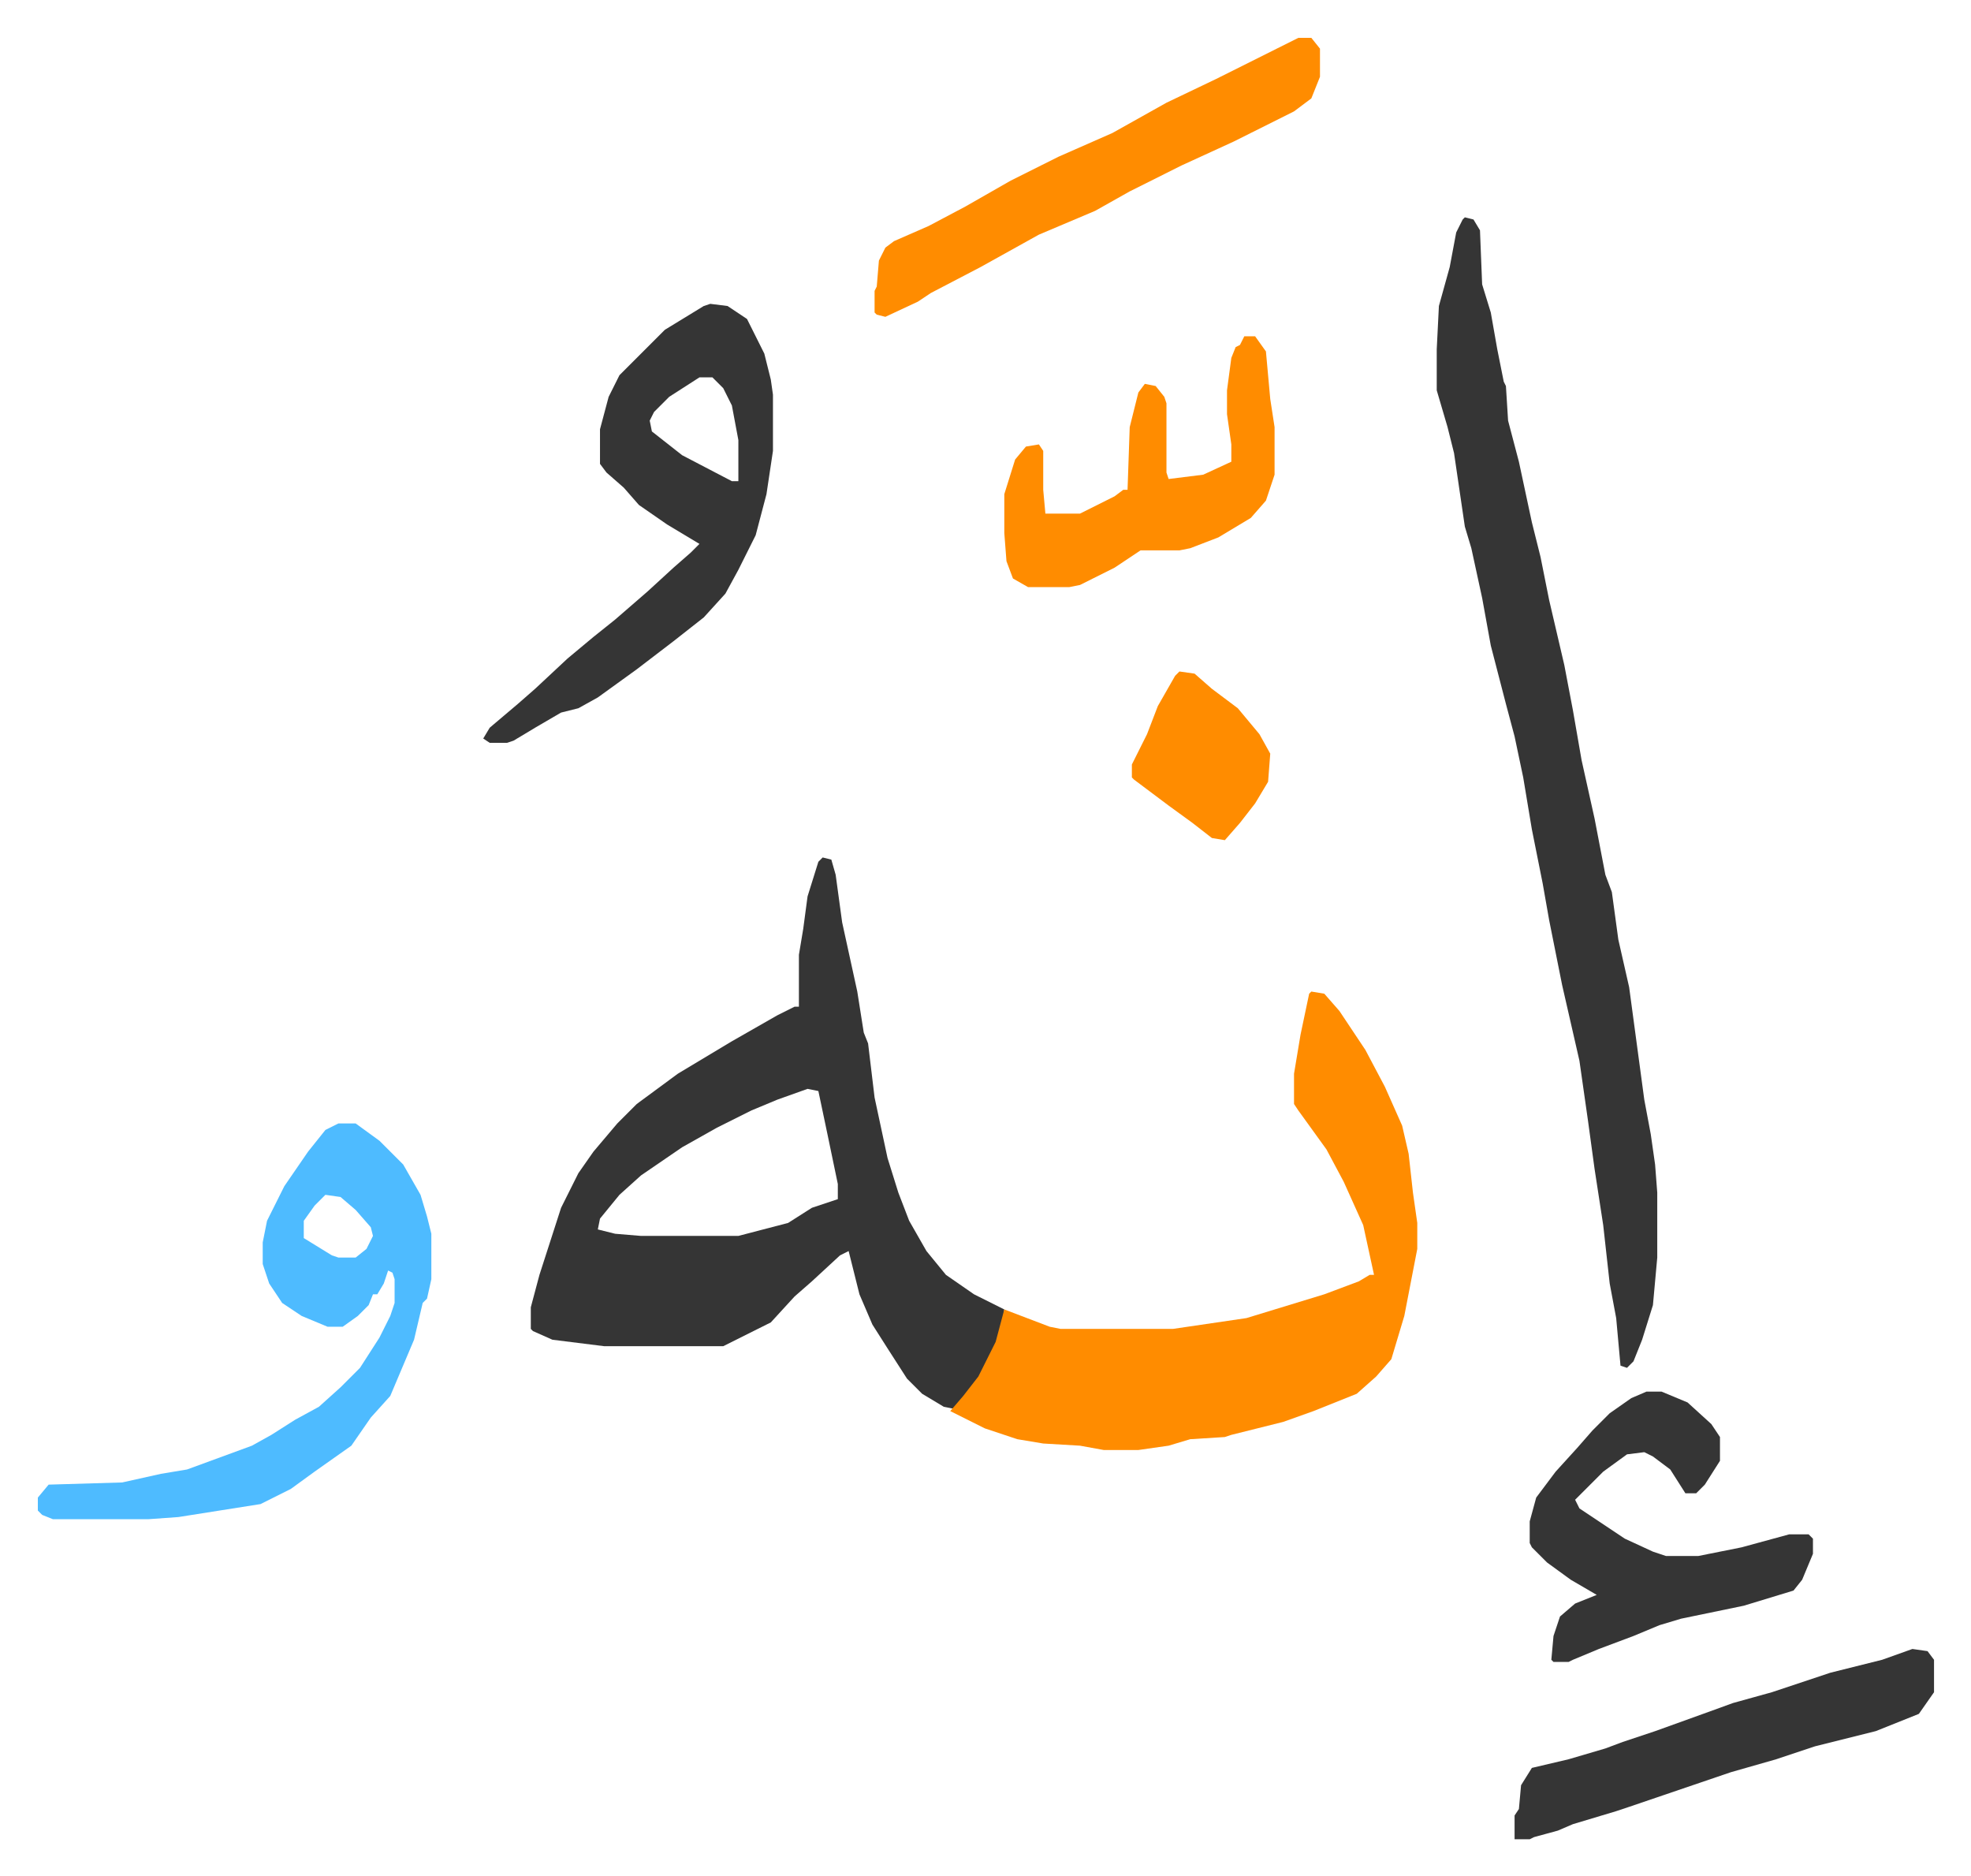 <svg xmlns="http://www.w3.org/2000/svg" viewBox="-17.5 329.5 911.6 867.6">
    <path fill="#353535" id="rule_normal" d="m363 726 4 1 2 7 3 22 7 32 3 19 2 5 3 25 6 28 5 16 5 13 8 14 9 11 13 9 14 7-1 8-5 14-9 15-8 9-5-1-10-6-7-7-9-14-7-11-6-14-5-20-4 2-13 12-8 7-11 12-16 8-6 3h-55l-24-3-9-4-1-1v-10l4-15 10-31 8-16 7-10 11-13 9-9 19-14 15-9 10-6 21-12 8-4h2v-24l2-12 2-15 5-16zm-7 107-14 5-12 5-16 8-16 9-19 13-10 9-9 11-1 5 8 2 12 1h45l23-6 11-7 9-3 3-1v-7l-5-24-4-19z"/>
    <path fill="#ff8c00" id="rule_ghunnah_2_wowels" d="m589 788 6 1 7 8 12 18 9 17 8 18 3 13 2 18 2 14v12l-6 31-6 20-7 8-9 8-10 4-10 4-14 5-24 6-3 1-16 1-10 3-14 2h-16l-11-2-17-1-12-2-15-5-16-8 6-7 7-9 8-16 4-15 21 8 5 1h52l34-5 36-11 16-6 5-3h2l-5-23-9-20-8-15-13-18-2-3v-14l3-18 4-19z"/>
    <path fill="#353535" id="rule_normal" d="m660 430 4 1 3 5 1 25 4 13 3 17 3 15 1 2 1 16 5 19 6 28 4 16 4 20 7 30 4 21 4 23 6 27 5 26 3 8 3 22 5 22 7 52 3 16 2 14 1 13v30l-2 22-5 16-4 10-3 3-3-1-2-22-3-16-3-27-4-26-3-22-4-28-8-35-6-30-3-17-5-25-4-24-4-19-4-15-7-27-4-22-5-23-3-10-5-34-3-12-5-17v-19l1-20 5-18 3-16 3-6z"/>
    <path fill="#4ebbff" id="rule_madd_normal_2_vowels" d="M139 849h8l11 8 11 11 8 14 3 10 2 8v21l-2 9-2 2-4 17-11 26-9 10-9 13-17 12-11 8-14 7-38 6-14 1H7l-5-2-2-2v-6l5-6 34-1 18-4 12-2 30-11 9-5 11-7 11-6 10-9 9-9 9-14 5-10 2-6v-11l-1-3-2-1-2 6-3 5h-2l-2 5-5 5-7 5h-7l-12-5-9-6-6-9-3-9v-10l2-10 8-16 11-16 8-10zm-6 33-5 5-5 7v8l13 8 3 1h8l5-4 3-6-1-4-7-8-7-6z"/>
    <path fill="#353535" id="rule_normal" d="m311 470 8 1 9 6 8 16 3 12 1 7v26l-3 20-5 19-8 16-6 11-10 11-14 11-17 13-18 13-9 5-8 2-12 7-10 6-3 1h-8l-3-2 3-5 13-11 8-7 15-14 12-10 10-8 15-13 12-11 8-7 4-4-15-9-13-9-7-8-8-7-3-4v-16l4-15 5-10 21-21 18-11zm-5 34-14 9-7 7-2 4 1 5 14 11 23 12h3v-19l-3-16-4-8-5-5zm438 469h7l12 5 11 10 4 6v11l-7 11-4 4h-5l-7-11-8-6-4-2-8 1-11 8-13 13 2 4 21 14 13 6 6 2h15l20-4 11-3 11-3h9l2 2v7l-5 12-4 5-23 7-29 6-10 3-12 5-16 6-12 5-2 1h-7l-1-1 1-11 3-9 7-6 10-4-12-7-11-8-7-7-1-2v-10l3-11 9-12 10-11 7-8 8-8 10-7z"/>
    <path fill="#ff8c00" id="rule_ghunnah_2_wowels" d="M583 347h6l4 5v13l-4 10-8 6-28 14-24 11-24 12-16 9-26 11-27 15-23 12-6 4-15 7-4-1-1-1v-10l1-2 1-12 3-6 4-3 16-7 17-9 21-12 22-11 25-11 25-14 23-11 30-15zm-25 138h5l5 7 2 22 2 13v22l-4 12-7 8-15 9-13 5-5 1h-18l-12 8-16 8-5 1h-19l-7-4-3-8-1-13v-18l5-16 5-6 6-1 2 3v18l1 11h16l16-8 4-3h2l1-29 4-16 3-4 5 1 4 5 1 3v32l1 3 16-2 13-6v-8l-2-14v-11l2-15 2-5 2-1z"/>
    <path fill="#353535" id="rule_normal" d="m867 1092 7 1 3 4v15l-7 10-20 8-28 7-18 6-21 6-47 16-6 2-20 6-7 3-11 3-2 1h-7v-11l2-3 1-11 5-8 17-4 17-5 8-3 15-5 25-9 11-4 18-5 27-9 24-6z"/>
    <path fill="#ff8c00" id="rule_ghunnah_2_wowels" d="m528 640 7 1 8 7 12 9 10 12 5 9-1 13-6 10-7 9-7 8-6-1-9-7-11-8-16-12-1-1v-6l7-14 5-13 8-14z"/>
</svg>
